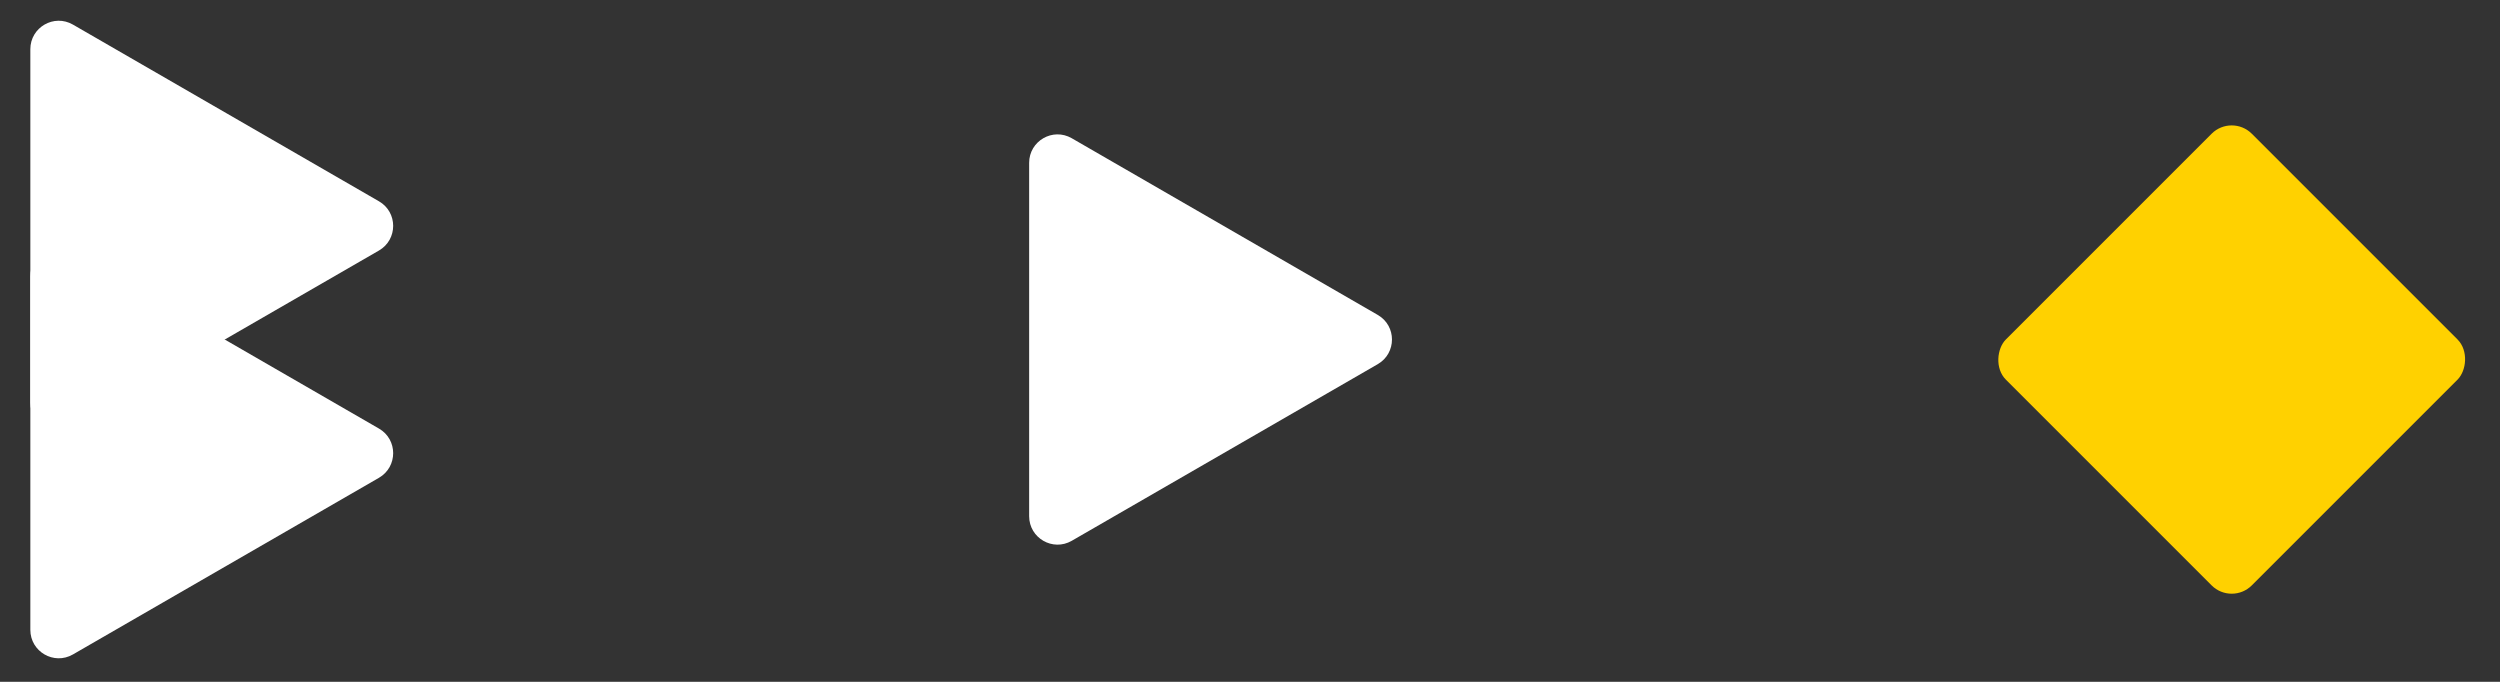 <svg width="44" height="12" viewBox="0 0 44 12" fill="none" xmlns="http://www.w3.org/2000/svg">
<rect x="0" y="0" width="44" height="12" fill="#333333" stroke="none"/>
<path d="M24.249 5.543C24.582 5.735 24.582 6.216 24.249 6.409L18.863 9.518C18.529 9.711 18.113 9.47 18.113 9.085L18.113 2.866C18.113 2.481 18.529 2.24 18.863 2.433L24.249 5.543Z" fill="white"/>
<path d="M6.67 7.543C7.003 7.735 7.003 8.216 6.67 8.409L1.284 11.518C0.95 11.711 0.534 11.47 0.534 11.085L0.534 4.866C0.534 4.481 0.95 4.24 1.284 4.433L6.67 7.543Z" fill="white"/>
<path d="M6.67 3.543C7.003 3.735 7.003 4.216 6.67 4.409L1.284 7.518C0.95 7.711 0.534 7.47 0.534 7.085L0.534 0.866C0.534 0.481 0.95 0.24 1.284 0.433L6.67 3.543Z" fill="white"/>
<rect x="39.278" y="2" width="6.121" height="6.121" rx="0.5" transform="rotate(45 39.278 2)" fill="#FFD100"/>
</svg>
